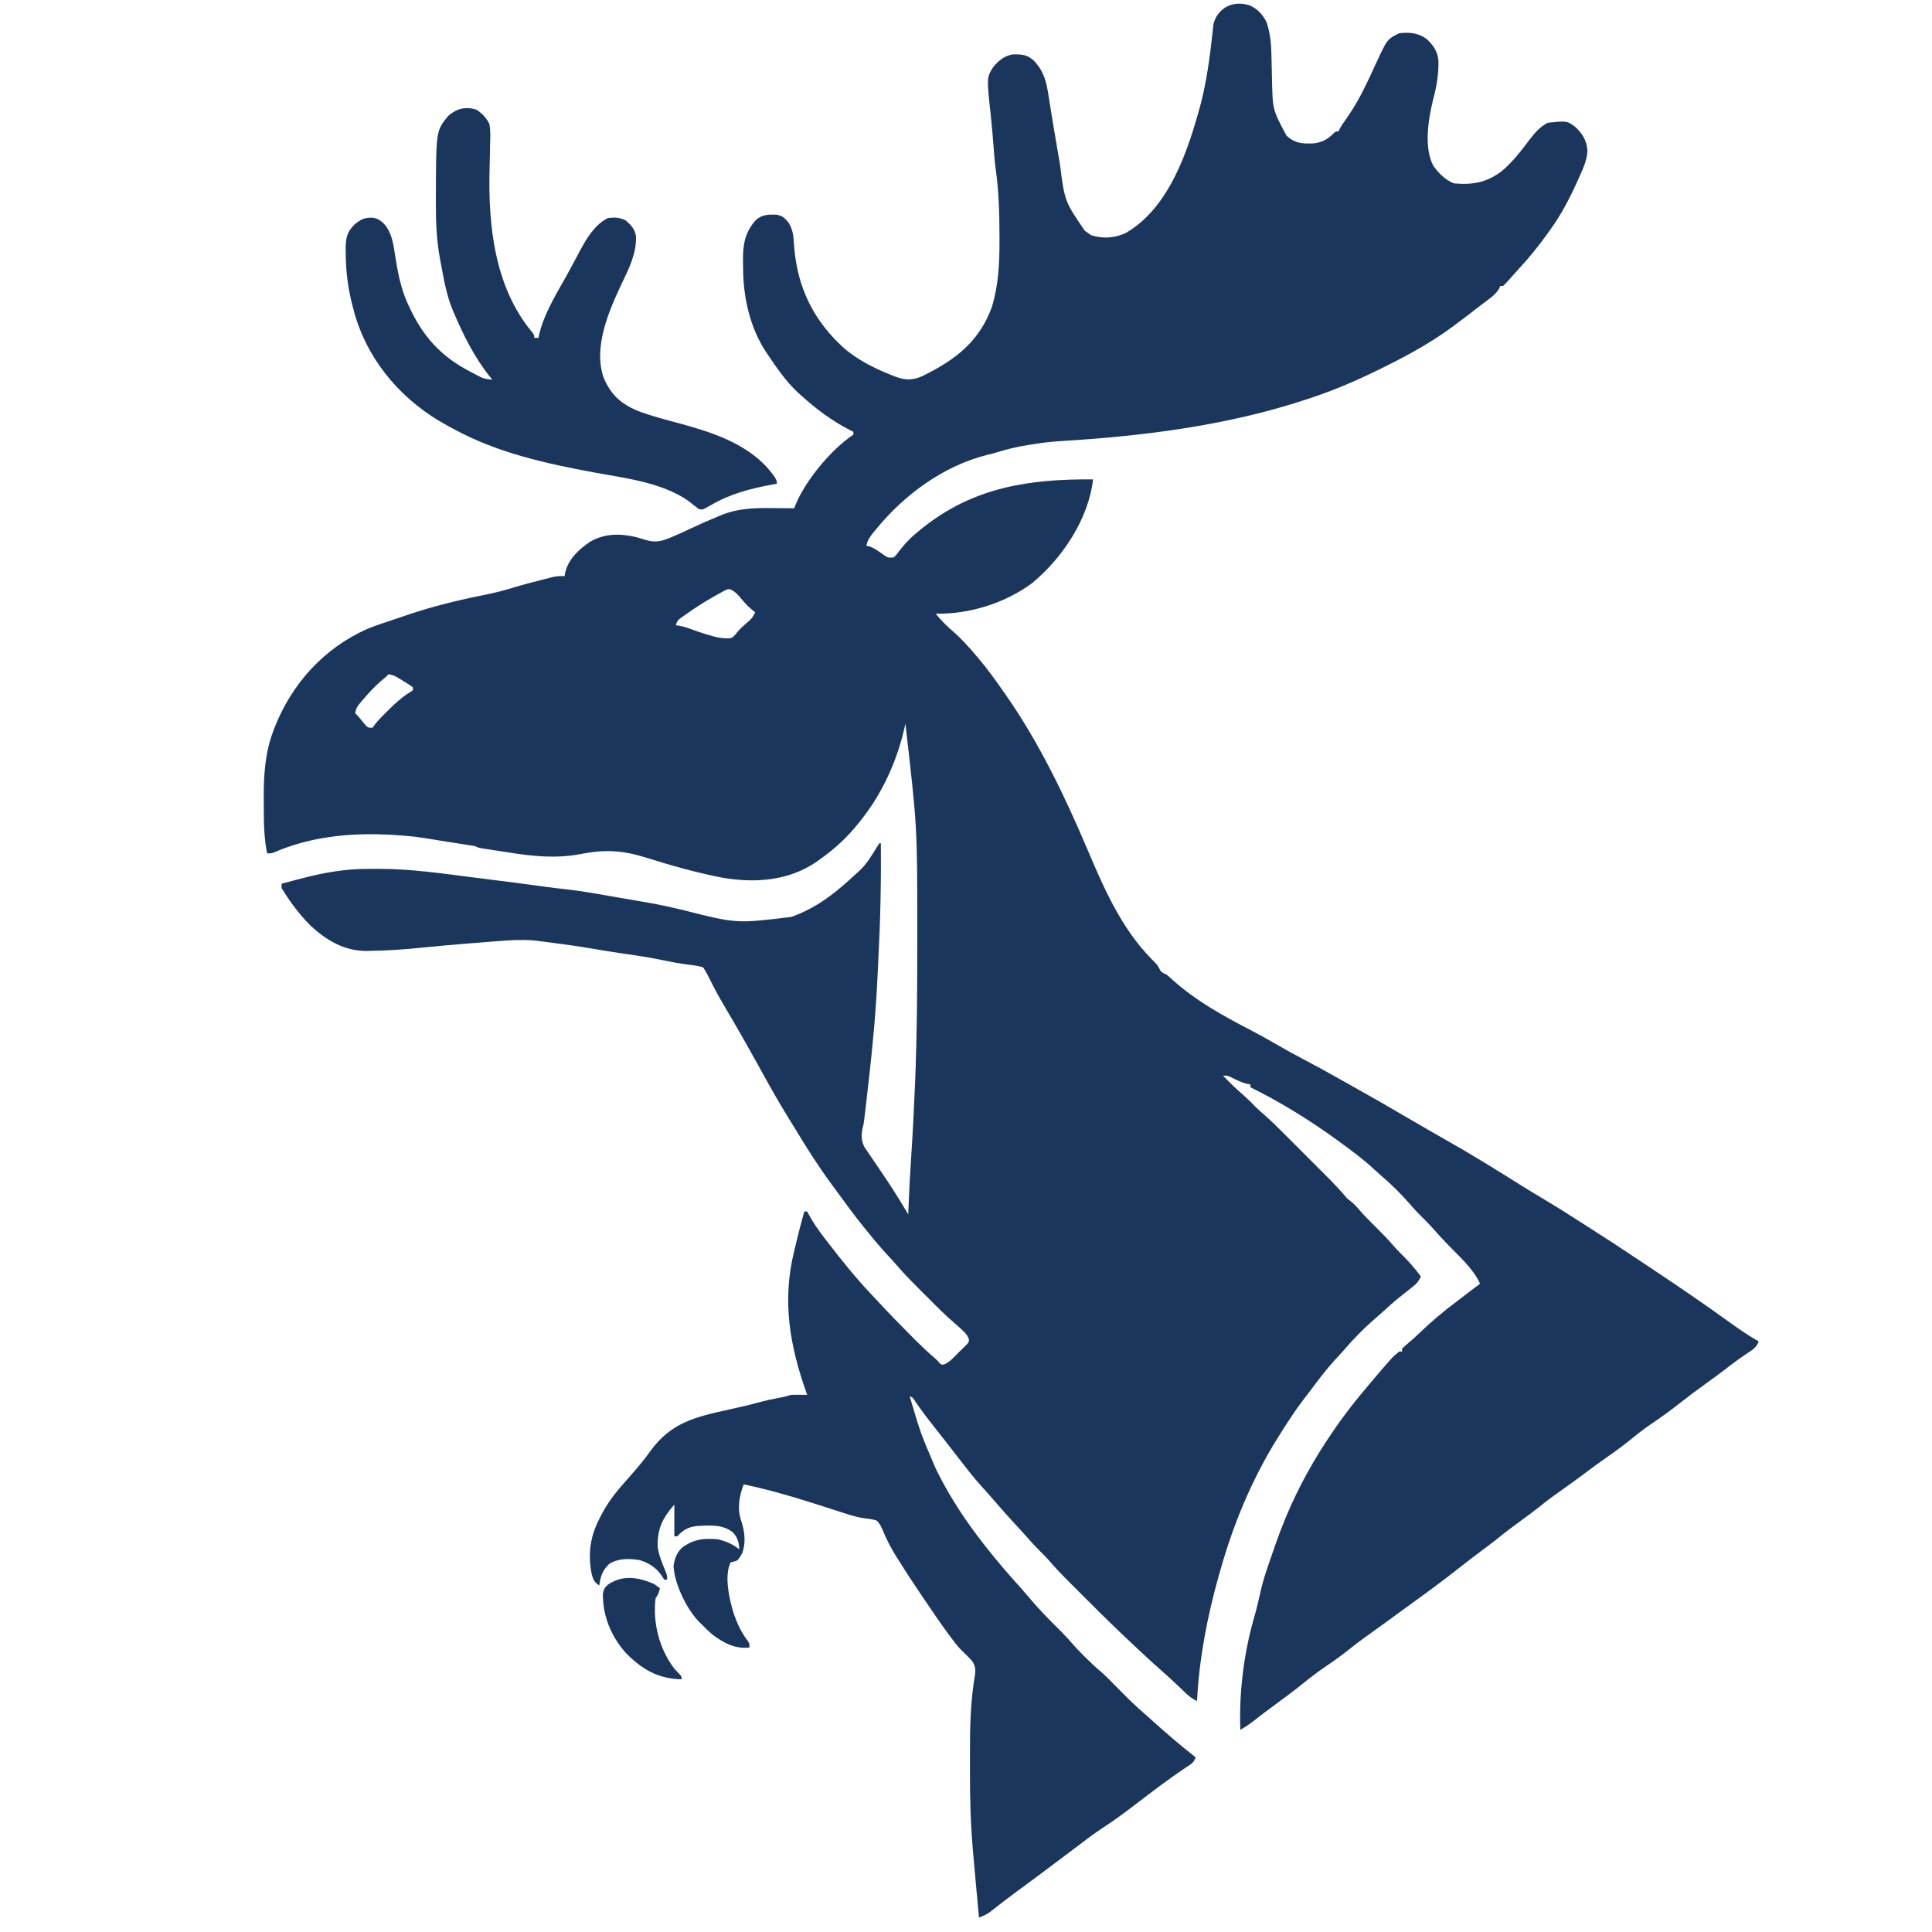 <?xml version="1.0" encoding="UTF-8"?>
<svg version="1.1" viewBox="0 0 1338 1338" xmlns="http://www.w3.org/2000/svg">
<path transform="translate(0)" d="m0 0h1338v1338h-1338v-1338z" fill="none"/>
<path transform="translate(865.2 3.629)" d="m0 0c5.575 2.373 8.927 6.117 11.797 11.371 2.99 8.38 3.475 16.785 3.596 25.612 0.03 2.118 0.077 4.235 0.129 6.353 0.068 2.774 0.132 5.548 0.191 8.322 0.46 20.737 0.46 20.737 10.084 38.713 5.829 5.299 10.442 5.5 18.145 5.356 5.94-0.548 10.334-2.742 14.465-7.023 1.391-1.332 1.391-1.332 3.391-1.332 0.264-0.567 0.529-1.134 0.801-1.719 1.282-2.439 2.765-4.555 4.387-6.781 5.98-8.495 10.838-17.361 15.25-26.75 0.38-0.808 0.76-1.617 1.151-2.45 1.501-3.203 3-6.407 4.479-9.621 7.639-16.533 7.639-16.533 15.932-20.679 7.132-0.732 13.142-0.371 19 4 4.605 4.236 7.571 8.508 8.18 14.883 0.299 9.015-1.284 18.278-3.646 26.956-3.313 13.418-6.566 33.082 0.029 45.849 3.658 5.206 8.41 10.009 14.438 12.312 13.137 1.105 22.636-0.535 33.242-8.645 7.463-6.374 13.346-14.033 19.201-21.844 3.528-4.638 7.265-8.866 12.556-11.512 13.13-1.361 13.13-1.361 18.625 2.625 5.077 4.598 8.079 9.312 8.75 16.25-0.137 6.601-2.708 12.187-5.375 18.125-0.572 1.283-0.572 1.283-1.155 2.592-5.651 12.549-11.696 24.311-19.845 35.408-0.481 0.666-0.962 1.332-1.458 2.019-6.092 8.418-12.433 16.391-19.542 23.981-0.979 1.089-1.955 2.18-2.93 3.273-1.003 1.117-2.005 2.234-3.008 3.352-0.473 0.534-0.946 1.068-1.434 1.618-1.169 1.29-2.394 2.529-3.629 3.757h-2c-0.236 0.579-0.472 1.158-0.715 1.754-2.759 4.822-7.952 7.878-12.285 11.246-0.629 0.492-1.258 0.984-1.907 1.491-4.989 3.893-10.026 7.718-15.093 11.509-0.678 0.51-1.356 1.019-2.055 1.544-16.825 12.557-35.157 22.267-54.008 31.393-0.642 0.311-1.285 0.622-1.947 0.943-14.446 6.972-29.009 13.043-44.241 18.057-1.179 0.39-1.179 0.39-2.382 0.787-55.023 18.141-112.94 25.339-170.63 28.802-6.505 0.406-12.876 1.225-19.305 2.285-1.076 0.175-2.153 0.349-3.261 0.529-6.9 1.162-13.538 2.607-20.211 4.729-2.965 0.93-2.965 0.93-6.68 1.793-30.736 7.561-57.87 27.588-77.66 51.762-0.83 1.012-0.83 1.012-1.678 2.045-2.474 3.116-4.173 5.364-4.947 9.33 0.547 0.092 1.093 0.183 1.656 0.277 4.019 1.239 7.239 3.872 10.688 6.227 2.729 1.823 2.729 1.823 6.656 1.496 2.198-2.196 2.198-2.196 4.25-5.062 3.905-4.97 7.811-9.021 12.75-12.938l2.828-2.297c35.34-28.27 74.052-34.098 118.17-33.703-3.207 27.532-21.151 54.438-42.285 71.887-18.658 13.861-43.473 21.553-66.715 21.113 3.713 4.548 7.531 8.446 11.992 12.254 5.855 5.092 11.003 10.832 16.008 16.746 0.69 0.812 1.379 1.624 2.09 2.461 6.041 7.24 11.545 14.795 16.91 22.539 0.447 0.637 0.894 1.274 1.354 1.93 23.314 33.347 41.11 70.472 56.962 107.83 11.522 27.138 23.221 53.889 44.039 75.269 0.574 0.591 1.147 1.181 1.738 1.79 0.512 0.518 1.025 1.037 1.553 1.571 1.353 1.609 1.353 1.609 2.418 3.743 1.224 2.44 2.49 2.749 4.936 3.866 1.346 1.128 2.656 2.3 3.938 3.5 16.202 14.535 34.779 24.86 54.049 34.812 5.931 3.074 11.73 6.345 17.513 9.688 6.702 3.871 13.447 7.614 20.312 11.188 7.707 4.012 15.291 8.197 22.845 12.489 2.679 1.513 5.365 3.011 8.054 4.507 13.605 7.576 27.098 15.321 40.529 23.2 4.142 2.426 8.293 4.836 12.448 7.242 0.765 0.443 1.53 0.887 2.318 1.344 3.963 2.293 7.936 4.567 11.925 6.816 17.749 10.024 35.04 20.777 52.294 31.627 5.256 3.292 10.576 6.473 15.902 9.65 6.775 4.046 13.467 8.177 20.082 12.48 2.921 1.9 5.859 3.771 8.805 5.633 11.956 7.56 23.784 15.286 35.526 23.173 2.331 1.563 4.667 3.118 7.005 4.67 18.972 12.592 37.821 25.377 56.266 38.734 6.554 4.739 13.146 9.253 20.191 13.246-1.527 4.178-4.167 5.736-7.812 8.125-5.149 3.441-10.087 7.056-14.969 10.871-4.553 3.536-9.216 6.903-13.906 10.254-6.266 4.481-12.389 9.105-18.438 13.875-6.19 4.88-12.508 9.441-19.05 13.835-4.603 3.122-8.957 6.459-13.263 9.978-5.874 4.8-11.93 9.231-18.156 13.562-4.881 3.402-9.666 6.906-14.406 10.5-5.545 4.204-11.17 8.265-16.875 12.25-5.244 3.668-10.326 7.429-15.273 11.492-4.037 3.196-8.196 6.218-12.352 9.258-5.745 4.206-11.415 8.456-16.934 12.957-3.384 2.694-6.848 5.272-10.316 7.856-5.138 3.829-10.227 7.708-15.25 11.688-11.954 9.453-24.243 18.438-36.613 27.336-4.684 3.372-9.335 6.788-13.982 10.211-3.547 2.608-7.119 5.176-10.715 7.716-5.311 3.752-10.486 7.613-15.564 11.675-4.878 3.901-9.881 7.513-15.062 11-5.973 4.027-11.623 8.313-17.202 12.866-5.83 4.735-11.858 9.173-17.922 13.601-5.84 4.269-11.584 8.641-17.274 13.107-2.477 1.849-4.984 3.453-7.664 4.988-1.037-26.364 2.61-54.617 10.152-79.965 1.508-5.398 2.712-10.875 3.959-16.338 1.325-5.696 2.954-11.181 4.889-16.697 0.634-1.853 1.268-3.706 1.902-5.559 0.678-1.96 1.356-3.92 2.035-5.879 0.335-0.973 0.669-1.945 1.014-2.947 2.178-6.281 4.506-12.473 7.049-18.615 0.462-1.115 0.462-1.115 0.932-2.252 8.367-19.875 18.907-38.939 31.068-56.748 0.435-0.643 0.869-1.286 1.317-1.948 7.611-11.217 15.902-21.732 24.683-32.052 0.58-0.684 1.16-1.369 1.757-2.074 14.378-16.93 14.378-16.93 19.243-20.926h2v-2c1.48-1.47 1.48-1.47 3.519-3.168 2.842-2.416 5.614-4.862 8.305-7.445 8.05-7.714 16.213-14.758 25.176-21.387 2.362-1.803 4.712-3.62 7.062-5.438 3.299-2.54 6.6-5.074 9.938-7.562-4.869-10.747-15.168-19.533-23.191-27.973-2.972-3.129-5.881-6.3-8.746-9.527-3.508-3.942-7.197-7.655-10.953-11.359-1.917-1.946-3.711-3.939-5.484-6.016-6.304-7.328-13.27-14.139-20.629-20.402-1.407-1.214-2.788-2.46-4.148-3.727-7.489-6.966-15.585-12.992-23.848-18.996-0.685-0.499-1.37-0.999-2.076-1.513-18.994-13.788-38.872-26.091-59.924-36.487v-2c-0.709-0.112-1.418-0.224-2.148-0.34-4.072-0.943-7.58-2.789-11.328-4.602-2.528-1.252-2.528-1.252-5.523-1.059 4.855 4.956 9.768 9.738 15.035 14.254 2.699 2.398 5.208 4.962 7.715 7.559 1.857 1.806 3.744 3.475 5.712 5.154 5.362 4.681 10.364 9.715 15.389 14.752 1.028 1.027 2.056 2.054 3.084 3.081 2.141 2.14 4.281 4.282 6.419 6.424 2.724 2.73 5.453 5.455 8.183 8.18 2.119 2.116 4.236 4.234 6.352 6.352 1.005 1.005 2.01 2.01 3.016 3.014 5.259 5.25 10.302 10.553 15.094 16.23l2.438 1.938c2.157 1.736 3.672 3.282 5.438 5.375 3.656 4.292 7.62 8.226 11.625 12.188 4.518 4.473 8.926 8.953 13.031 13.812 1.581 1.817 3.251 3.5 4.969 5.188 4.904 4.827 9.42 9.958 13.5 15.5-1.342 3.083-2.702 4.852-5.344 6.918-0.665 0.528-1.329 1.055-2.014 1.599-0.707 0.551-1.414 1.103-2.143 1.67-1.46 1.161-2.918 2.324-4.375 3.488-0.709 0.567-1.418 1.133-2.148 1.717-3.39 2.756-6.611 5.687-9.828 8.642-1.973 1.805-3.987 3.544-6.023 5.277-7.631 6.656-14.823 13.946-21.375 21.664-2.061 2.383-4.221 4.662-6.375 6.961-6.089 6.673-11.473 13.851-16.882 21.078-1.298 1.725-2.614 3.437-3.934 5.145-6.373 8.288-12.036 16.972-17.559 25.84-0.521 0.833-1.043 1.666-1.58 2.525-17.559 28.256-30.486 59.445-39.42 91.475-0.344 1.179-0.688 2.359-1.043 3.574-7.854 27.816-13.549 57.541-14.957 86.426-3.037-1.366-5.209-2.931-7.609-5.231-1.009-0.958-1.009-0.958-2.039-1.935-0.694-0.667-1.387-1.334-2.102-2.022-4.714-4.503-9.467-8.922-14.392-13.193-5.065-4.415-9.938-9.045-14.858-13.619-0.608-0.564-1.215-1.128-1.841-1.709-11.134-10.349-21.985-20.96-32.72-31.721-2.593-2.599-5.192-5.192-7.791-7.785-1.677-1.678-3.354-3.356-5.031-5.035-1.145-1.142-1.145-1.142-2.314-2.308-4.108-4.126-8.051-8.337-11.84-12.759-1.886-2.17-3.9-4.182-5.963-6.184-3.333-3.294-6.462-6.676-9.512-10.23-2.48-2.831-5.047-5.579-7.613-8.332-5.033-5.415-9.906-10.953-14.725-16.559-3.039-3.533-6.121-7.011-9.275-10.441-4.901-5.417-9.362-11.158-13.826-16.934-2.245-2.903-4.5-5.799-6.753-8.695-1.197-1.538-2.393-3.078-3.588-4.617-2.752-3.544-5.51-7.082-8.298-10.598-4.731-5.969-9.339-11.959-13.57-18.301-1.229-1.925-1.229-1.925-3.34-2.793 7.514 25.56 7.514 25.56 18 50 0.338 0.684 0.676 1.369 1.025 2.074 8.848 17.82 19.729 34.274 31.975 49.926 0.708 0.91 1.415 1.82 2.144 2.758 7.491 9.49 15.364 18.676 23.508 27.609 1.695 1.901 3.347 3.811 4.977 5.766 6.411 7.674 13.167 14.84 20.32 21.83 3.993 3.913 7.763 7.925 11.409 12.162 2.416 2.76 4.974 5.357 7.579 7.938 0.515 0.513 1.03 1.026 1.561 1.555 3.444 3.405 6.974 6.671 10.685 9.785 2.384 2.096 4.586 4.339 6.816 6.598 2.601 2.628 5.207 5.252 7.812 7.875 0.674 0.682 1.347 1.364 2.041 2.066 4.546 4.568 9.264 8.855 14.146 13.059 1.545 1.392 3.088 2.787 4.625 4.188 9.526 8.588 19.278 16.903 29.375 24.812-1.31 3.929-2.934 4.546-6.375 6.812-5.639 3.79-11.159 7.715-16.625 11.75-1.196 0.882-1.196 0.882-2.417 1.782-5.256 3.892-10.457 7.85-15.641 11.836-7.369 5.665-14.749 11.171-22.546 16.232-6.761 4.413-13.152 9.305-19.57 14.197-2.598 1.977-5.212 3.934-7.827 5.89-3.212 2.408-6.422 4.817-9.629 7.231-8.124 6.109-16.285 12.163-24.483 18.172-5.835 4.288-11.561 8.695-17.224 13.207-2.529 1.795-4.784 2.802-7.664 3.891-0.537-5.753-1.07-11.507-1.599-17.261-0.179-1.943-0.36-3.885-0.541-5.828-0.65-6.968-1.264-13.938-1.86-20.911-0.094-1.069-0.188-2.137-0.285-3.238-1.567-18.121-2.034-36.118-1.976-54.291 0.011-3.637 0.005-7.273-0.007-10.91-0.05-18.866 0.304-37.558 3.58-56.186 0.276-4.157 0.05-5.832-2.281-9.328-2.399-2.578-4.873-4.998-7.424-7.42-2.796-2.83-5.126-5.991-7.482-9.189-0.495-0.669-0.99-1.338-1.501-2.027-5.529-7.546-10.799-15.271-16.022-23.03-1.563-2.322-3.133-4.638-4.704-6.955-5.004-7.408-9.89-14.881-14.586-22.488-0.456-0.734-0.912-1.467-1.382-2.223-2.298-3.768-4.365-7.536-6.197-11.554-0.552-1.173-0.552-1.173-1.115-2.369-0.682-1.478-1.327-2.973-1.925-4.487-1.031-2.216-1.88-3.657-3.695-5.304-2.854-0.875-5.583-1.206-8.55-1.532-5.705-0.773-11.085-2.667-16.544-4.436-2.086-0.675-4.176-1.34-6.266-2.002-4.215-1.336-8.427-2.683-12.639-4.03-15.883-5.074-31.67-9.597-48-13-3.219 8.81-4.642 16.762-1.5 25.875 2.313 6.893 3.097 14.848 0.516 21.762-2.951 5.074-2.951 5.074-6.125 5.938-0.624 0.141-1.248 0.281-1.891 0.426-4.747 9.494-0.75 26.273 2.289 35.992 2.26 6.383 5.257 12.861 9.426 18.207 1.285 1.801 1.285 1.801 1.285 4.801-9.929 1.198-18.155-3.314-25.875-9.188-2.486-2.183-4.82-4.441-7.125-6.812l-1.922-1.859c-8.617-8.922-16.908-26.008-17.641-38.516 0.87-5.609 2.271-9.718 6.727-13.426 7.866-5.368 14.375-5.933 23.836-5.199 5.678 1.389 10.433 3.328 15 7-0.289-4.822-1.044-8.136-4.457-11.711-6.845-5.718-16.226-4.924-24.642-4.462-5.94 0.54-9.916 2.729-13.901 7.173h-2v-22c-8.287 9.471-11.875 16.866-11.539 29.477 0.875 5.722 2.992 10.875 5.227 16.188 1.312 3.336 1.312 3.336 1.312 6.336h-2l-2-3.125c-3.605-5.279-9.303-8.907-15.477-10.523-7.335-1.022-14.062-1.228-20.523 2.648-4.81 4.489-6.043 8.574-7 15-3.842-2.561-4.247-4.297-5.414-8.641-2.378-13.634-0.873-25.121 5.414-37.359 0.294-0.591 0.589-1.182 0.892-1.792 4.445-8.835 10.058-16.188 16.624-23.543 2.588-2.904 5.132-5.845 7.671-8.79 0.507-0.586 1.013-1.172 1.535-1.776 3-3.504 5.792-7.084 8.465-10.849 14.099-19.699 30.849-23.866 53.5-28.812 8.018-1.758 15.992-3.571 23.898-5.788 3.448-0.928 6.906-1.609 10.415-2.275 5.059-0.962 5.059-0.962 10-2.375 1.895-0.069 3.792-0.085 5.688-0.062 0.994 0.009 1.988 0.018 3.012 0.027 0.759 0.012 1.518 0.023 2.301 0.035-0.216-0.607-0.432-1.213-0.655-1.838-11.395-32.273-16.744-63.123-8.533-96.974 0.267-1.128 0.534-2.257 0.809-3.419 1.979-8.296 4.075-16.556 6.378-24.768h2c0.274 0.533 0.548 1.066 0.83 1.615 3.345 6.282 7.311 11.834 11.67 17.448 0.703 0.913 1.407 1.826 2.132 2.767 9.197 11.894 18.51 23.594 28.833 34.537 1.689 1.796 3.365 3.605 5.04 5.414 7.681 8.266 15.529 16.353 23.496 24.344 0.872 0.876 1.744 1.753 2.642 2.656 4.425 4.414 8.907 8.689 13.667 12.742 1.691 1.477 1.691 1.477 3.164 3.231 1.452 1.47 1.452 1.47 3.483 1.135 4.019-1.749 6.803-5.138 9.857-8.202 0.706-0.677 1.411-1.355 2.139-2.053 0.662-0.659 1.324-1.319 2.006-1.998 0.912-0.902 0.912-0.902 1.843-1.821 1.435-1.751 1.435-1.751 0.974-3.938-0.937-2.272-2.061-3.495-3.837-5.19-0.548-0.532-1.096-1.065-1.66-1.613-1.255-1.143-2.518-2.278-3.814-3.375-6.55-5.577-12.578-11.663-18.646-17.751-1.876-1.882-3.758-3.758-5.64-5.634-5.422-5.419-10.804-10.822-15.774-16.666-2.181-2.562-4.486-5-6.779-7.461-5.117-5.541-9.913-11.298-14.625-17.188-0.608-0.74-1.217-1.48-1.844-2.242-6.503-7.963-12.512-16.301-18.576-24.599-1.297-1.772-2.602-3.538-3.908-5.303-9.155-12.412-17.33-25.402-25.298-38.597-1.314-2.161-2.646-4.309-3.987-6.454-7.626-12.24-14.576-24.835-21.538-37.461-2.779-5.025-5.588-10.032-8.412-15.031-0.52-0.921-1.04-1.842-1.576-2.791-4.616-8.144-9.337-16.226-14.106-24.281-3.097-5.262-6.004-10.562-8.683-16.051-1.558-3.181-3.165-6.202-5.073-9.191-3.203-1.068-6.083-1.419-9.438-1.812-6.006-0.747-11.891-1.817-17.812-3.062-9.117-1.9-18.272-3.305-27.489-4.625-7.339-1.054-14.644-2.231-21.949-3.501-9.7-1.66-19.427-3.006-29.188-4.25-0.683-0.089-1.365-0.178-2.068-0.27-1.974-0.256-3.949-0.501-5.924-0.746-1.703-0.213-1.703-0.213-3.441-0.431-8.276-0.681-16.438-0.204-24.7 0.466-1.031 0.081-2.063 0.162-3.125 0.245-3.331 0.262-6.661 0.53-9.992 0.798-2.312 0.182-4.624 0.364-6.936 0.546-11.173 0.886-22.332 1.844-33.48 2.998-11.382 1.169-22.705 1.983-34.146 2.144-1.728 0.046-1.728 0.046-3.492 0.093-15.35 0.004-27.534-7.226-38.571-17.343-7.709-7.709-14.629-16.895-20.25-26.25v-3c3.645-0.961 7.291-1.918 10.938-2.875 1.022-0.269 2.043-0.539 3.096-0.816 15.578-4.081 30.629-6.662 46.768-6.569 2.169 0.011 4.338 9.755e-5 6.507-0.013 21.996-0.028 43.808 3.178 65.588 5.944 2.801 0.355 5.604 0.706 8.405 1.057 13.452 1.687 26.898 3.404 40.326 5.275 5.134 0.71 10.266 1.323 15.419 1.875 11.507 1.28 22.9 3.393 34.302 5.38 3.906 0.68 7.814 1.351 11.722 2.021 2.523 0.436 5.047 0.873 7.57 1.31 1.148 0.197 2.296 0.394 3.48 0.597 7.695 1.347 15.279 3.013 22.88 4.813 37.972 9.687 37.972 9.687 76 5 1.435-0.528 1.435-0.528 2.898-1.066 16.594-6.463 29.288-16.911 42.102-28.934 0.661-0.584 1.323-1.168 2.004-1.77 5.147-4.717 8.546-10.513 12.176-16.414 0.901-1.394 0.901-1.394 1.82-2.816h1c0.281 26.961-0.314 53.786-1.727 80.71-0.218 4.158-0.417 8.317-0.606 12.476-1.04 22.703-3.12 45.232-5.667 67.813-0.092 0.817-0.183 1.634-0.278 2.476-0.626 5.572-1.263 11.142-1.91 16.712-0.084 0.73-0.169 1.46-0.256 2.213-0.238 2.048-0.481 4.095-0.724 6.143-0.137 1.155-0.274 2.311-0.415 3.501-0.417 2.956-0.417 2.956-0.969 4.86-1.082 5.062-1.072 8.791 1.137 13.413 0.732 1.071 1.465 2.142 2.219 3.246 0.395 0.59 0.79 1.179 1.197 1.787 1.275 1.895 2.574 3.772 3.873 5.651 0.88 1.3 1.757 2.602 2.633 3.904 1.716 2.552 3.439 5.099 5.167 7.643 2.878 4.254 5.629 8.582 8.325 12.953 0.378 0.608 0.755 1.217 1.144 1.844 1.98 3.202 3.926 6.424 5.856 9.656 0.02-0.565 0.04-1.129 0.06-1.711 0.44-12.197 1.049-24.37 1.877-36.547 1.115-16.842 1.996-33.69 2.688-50.555 0.033-0.79 0.065-1.581 0.099-2.395 1.389-33.905 1.55-67.801 1.526-101.73-6.0047e-4 -1.853-6.0047e-4 -1.853-0.001-3.744-0.013-71.935-0.013-71.935-8.249-143.32-0.173 0.877-0.345 1.753-0.523 2.656-4.994 22.541-15.156 45.179-29.477 63.344-0.733 0.937-1.467 1.874-2.223 2.84-7.96 9.953-16.364 17.792-26.777 25.16-0.875 0.632-1.75 1.263-2.652 1.914-19.263 13.151-42.179 14.766-64.766 10.992-17.921-3.436-35.555-8.417-52.945-13.906-16.767-5.239-28.84-5.844-46.102-2.44-16.433 3.094-32.432 1.487-48.823-1.128-2.748-0.438-5.499-0.853-8.251-1.264-1.737-0.263-3.474-0.528-5.211-0.793-0.805-0.123-1.609-0.246-2.438-0.372-5.575-0.884-5.575-0.884-7.812-2.003-2.665-0.475-5.324-0.908-8-1.312-1.725-0.264-3.45-0.529-5.176-0.793-0.934-0.142-1.868-0.285-2.831-0.431-3.161-0.489-6.317-1-9.474-1.514-16.528-2.711-16.528-2.711-33.217-3.894-1.71-0.041-3.42-0.099-5.129-0.166-25.41-0.944-51.685 2.107-75.186 12.376-1.988 0.734-1.988 0.734-4.988 0.734-2.077-10.318-2.341-20.393-2.316-30.881 0.003-2.718-0.02-5.436-0.046-8.154-0.054-15.11 1.009-30.685 6.361-44.965 0.325-0.891 0.65-1.782 0.984-2.699 11.935-30.613 34.142-55.255 64.203-68.676 5.944-2.39 11.986-4.47 18.086-6.422 2.328-0.751 4.647-1.529 6.953-2.344 18.698-6.568 38.148-11.283 57.568-15.139 6.344-1.277 12.49-2.856 18.67-4.765 6.378-1.957 12.817-3.633 19.285-5.268 1.037-0.267 2.074-0.534 3.143-0.808 1.469-0.367 1.469-0.367 2.967-0.742 0.871-0.22 1.742-0.439 2.64-0.665 2.559-0.482 4.903-0.556 7.501-0.471 0.112-0.724 0.224-1.449 0.34-2.195 2.284-9.705 9.343-16.126 17.207-21.566 9.797-5.805 20.83-5.892 31.73-3.324 2.532 0.66 4.992 1.412 7.488 2.211 6.222 1.683 10.278 0.763 16.172-1.688 0.653-0.27 1.307-0.539 1.98-0.817 4.484-1.874 8.88-3.911 13.27-5.996 5.949-2.824 11.968-5.441 18.062-7.938 1.205-0.506 1.205-0.506 2.434-1.023 11.524-4.647 22.756-4.934 35.003-4.79 1.492 0.01 2.983 0.019 4.475 0.027 3.613 0.022 7.225 0.056 10.838 0.098 0.451-1.161 0.451-1.161 0.912-2.345 6.943-16.937 24.67-38.376 40.088-48.655v-2c-0.824-0.392-1.647-0.784-2.496-1.188-12.273-6.348-23.324-14.521-33.504-23.812-1.27-1.129-1.27-1.129-2.566-2.281-8.07-7.565-14.281-16.584-20.434-25.719-0.411-0.603-0.821-1.207-1.244-1.828-11.402-17.093-16.131-38.403-16.126-58.697-0.004-2.039-0.041-4.075-0.079-6.114-0.032-10.78 1.658-18.815 8.887-26.986 4.253-3.742 8.382-3.864 13.867-3.754 4.351 0.612 5.82 2.072 8.695 5.379 3.369 5.338 3.577 10.247 3.938 16.375 2.213 29.238 13.995 52.774 35.938 71.938 9.531 7.613 19.733 12.771 31 17.25 0.88 0.359 1.759 0.718 2.666 1.088 7.11 2.699 12.143 2.933 19.248-0.182 1.286-0.641 2.565-1.298 3.836-1.969 0.687-0.355 1.373-0.711 2.081-1.077 19.87-10.472 34.45-23.239 42.267-45.033 4.564-15.064 5.232-30.222 5.215-45.828 3.9276e-4 -0.758 7.8552e-4 -1.517 0.001-2.298-0.01-15.93-0.429-32.012-2.696-47.799-0.715-5.032-1.05-10.085-1.43-15.152-0.548-7.162-1.139-14.309-1.918-21.449-2.829-26.09-2.829-26.09 1.582-33.285 3.584-4.441 8.083-8.164 13.859-8.914 6.018-0.084 9.759 0.124 14.414 4.336 7.062 7.555 8.679 14.561 10.188 24.5 0.315 1.97 0.629 3.939 0.947 5.908 0.232 1.443 0.464 2.886 0.694 4.33 1.503 9.396 3.098 18.776 4.712 28.153 0.511 2.983 1.014 5.968 1.517 8.953 3.295 25.605 3.295 25.605 17.212 45.973 0.571 0.391 1.142 0.781 1.73 1.184l2.625 1.875c7.911 2.637 16.424 1.994 23.969-1.484 30.452-17.599 43.494-57.967 52.04-89.746 3.985-15.511 6.168-31.597 7.921-47.497 0.147-1.307 0.294-2.614 0.445-3.961 0.103-1.079 0.206-2.158 0.312-3.269 1.187-5.037 3.978-8.971 8.312-11.793 5.397-3.099 10.658-3.186 16.578-1.496zm-359.86 404.38c3.701 1.38 5.74 3.927 8.223 6.867 4.31 4.997 4.31 4.997 9.438 9.125-1.409 3.309-3.038 5.115-5.812 7.375-2.606 2.194-4.925 4.346-7.062 7-2.125 2.625-2.125 2.625-4.125 3.625-5.625 0.376-10.147-0.651-15.438-2.312-0.712-0.213-1.424-0.427-2.158-0.646-3.625-1.103-7.182-2.312-10.721-3.666-3.287-1.227-6.216-1.942-9.684-2.375 1.099-3.295 1.609-3.72 4.324-5.637 1.039-0.737 1.039-0.737 2.099-1.489 1.121-0.773 1.121-0.773 2.264-1.562 0.76-0.531 1.52-1.062 2.303-1.609 5.907-4.072 11.968-7.725 18.251-11.18 6.375-3.521 6.375-3.521 8.098-3.516zm-236.34 58.992c4.042 0.306 7.388 2.85 10.75 4.938 0.602 0.36 1.204 0.721 1.824 1.092 1.513 0.931 2.975 1.945 4.426 2.971v2c-1.296 0.929-2.642 1.789-4 2.625-5.412 3.655-9.903 7.998-14.5 12.625-0.706 0.71-1.413 1.42-2.141 2.151-2.738 2.788-5.185 5.338-7.359 8.599-3 0-3 0-4.754-1.68-0.597-0.724-1.194-1.449-1.809-2.195-0.599-0.719-1.199-1.439-1.816-2.18-0.535-0.642-1.07-1.284-1.621-1.945l-2-2c0.354-3.066 1.461-4.896 3.441-7.207 0.498-0.584 0.995-1.167 1.508-1.769 0.532-0.606 1.064-1.212 1.613-1.837 0.54-0.623 1.08-1.246 1.636-1.888 3.961-4.504 8.139-8.522 12.801-12.3l2-2z" fill-rule="evenodd" fill="#1a365d"/>
<path transform="translate(330.06 76)" d="m0 0c4.064 2.767 6.75 5.559 8.938 10 0.755 4.62 0.581 9.13 0.41 13.797-0.024 1.356-0.044 2.713-0.062 4.069-0.061 4.296-0.171 8.589-0.286 12.884-1.033 39.164 3.308 81.71 29.32 113.17 1.617 2.082 1.617 2.082 1.617 4.082h3c0.097-0.651 0.193-1.302 0.293-1.973 3.411-14.607 11.849-28.23 19.121-41.172 1.625-2.925 3.207-5.87 4.778-8.824 0.523-0.979 1.046-1.957 1.585-2.966 0.989-1.854 1.974-3.711 2.951-5.571 4.602-8.557 10.276-17.997 19.272-22.495 4.619-0.564 8.098-0.442 12.312 1.625 3.64 3.217 6.21 5.743 7.106 10.68 0.638 11.625-4.703 22.431-9.613 32.658-9.129 19.208-20.18 44.55-12.68 65.787 5 11.639 11.644 17.722 23.348 22.738 9.054 3.468 18.425 5.873 27.777 8.387 24.924 6.71 51.846 15.234 67.312 37.562 1.438 2.562 1.438 2.562 1.438 4.562-1.27 0.231-2.539 0.461-3.848 0.699-15.332 2.866-29.015 6.529-42.52 14.53-5.083 2.909-5.083 2.909-7.886 2.204-0.576-0.473-1.152-0.946-1.746-1.434-0.614-0.451-1.227-0.902-1.859-1.367-1.252-0.998-2.502-1.998-3.75-3-18.429-12.587-43.276-15.455-64.772-19.401-33.484-6.164-67.544-13.708-97.619-30.232-1.38-0.74-2.76-1.479-4.141-2.219-30.076-16.319-53.429-42.444-63.66-75.449-0.407-1.442-0.806-2.886-1.199-4.332-0.345-1.264-0.345-1.264-0.697-2.553-3.196-12.175-4.776-23.974-4.866-36.572-0.015-1.191-0.029-2.383-0.044-3.61 0.091-7.64 0.821-11.453 6.239-16.909 4.343-3.399 6.64-4.737 12.277-4.625 4.136 0.533 6.725 2.656 9.366 5.778 4.349 6.28 5.231 12.864 6.349 20.304 1.805 11.42 3.784 22.409 8.562 33 0.303 0.674 0.605 1.349 0.917 2.044 9.552 20.874 22.067 35.015 42.708 45.581 1.023 0.541 2.046 1.081 3.1 1.639 5.73 3.095 5.73 3.095 12.088 3.924-0.412-0.499-0.825-0.998-1.25-1.512-10.97-13.639-18.792-29.18-25.562-45.238-0.278-0.648-0.556-1.296-0.842-1.964-4.141-10.104-5.984-20.971-7.971-31.661-0.217-1.116-0.433-2.233-0.656-3.383-2.511-13.455-2.896-26.847-2.844-40.492 0.002-0.721 0.003-1.442 0.005-2.185 0.116-46.017 0.116-46.017 8.538-56.296 5.882-5.156 12.153-6.716 19.645-4.269z" fill="#1a365d"/>
<path transform="translate(453,1097)" d="m0 0c2.352 1.637 2.352 1.637 4 3-0.613 2.962-1.254 4.381-3 7-2.017 17.024 2.649 35.121 13.078 48.707 1.186 1.338 2.405 2.649 3.672 3.91 1.25 1.383 1.25 1.383 1.25 3.383-16.334-0.319-27.695-7.061-38.832-18.523-10.038-11.466-15.758-25.376-15.645-40.625 0.539-3.228 1.19-4.32 3.602-6.477 10.201-6.923 21.071-5.112 31.875-0.375z" fill="#1a365d"/>
</svg>
